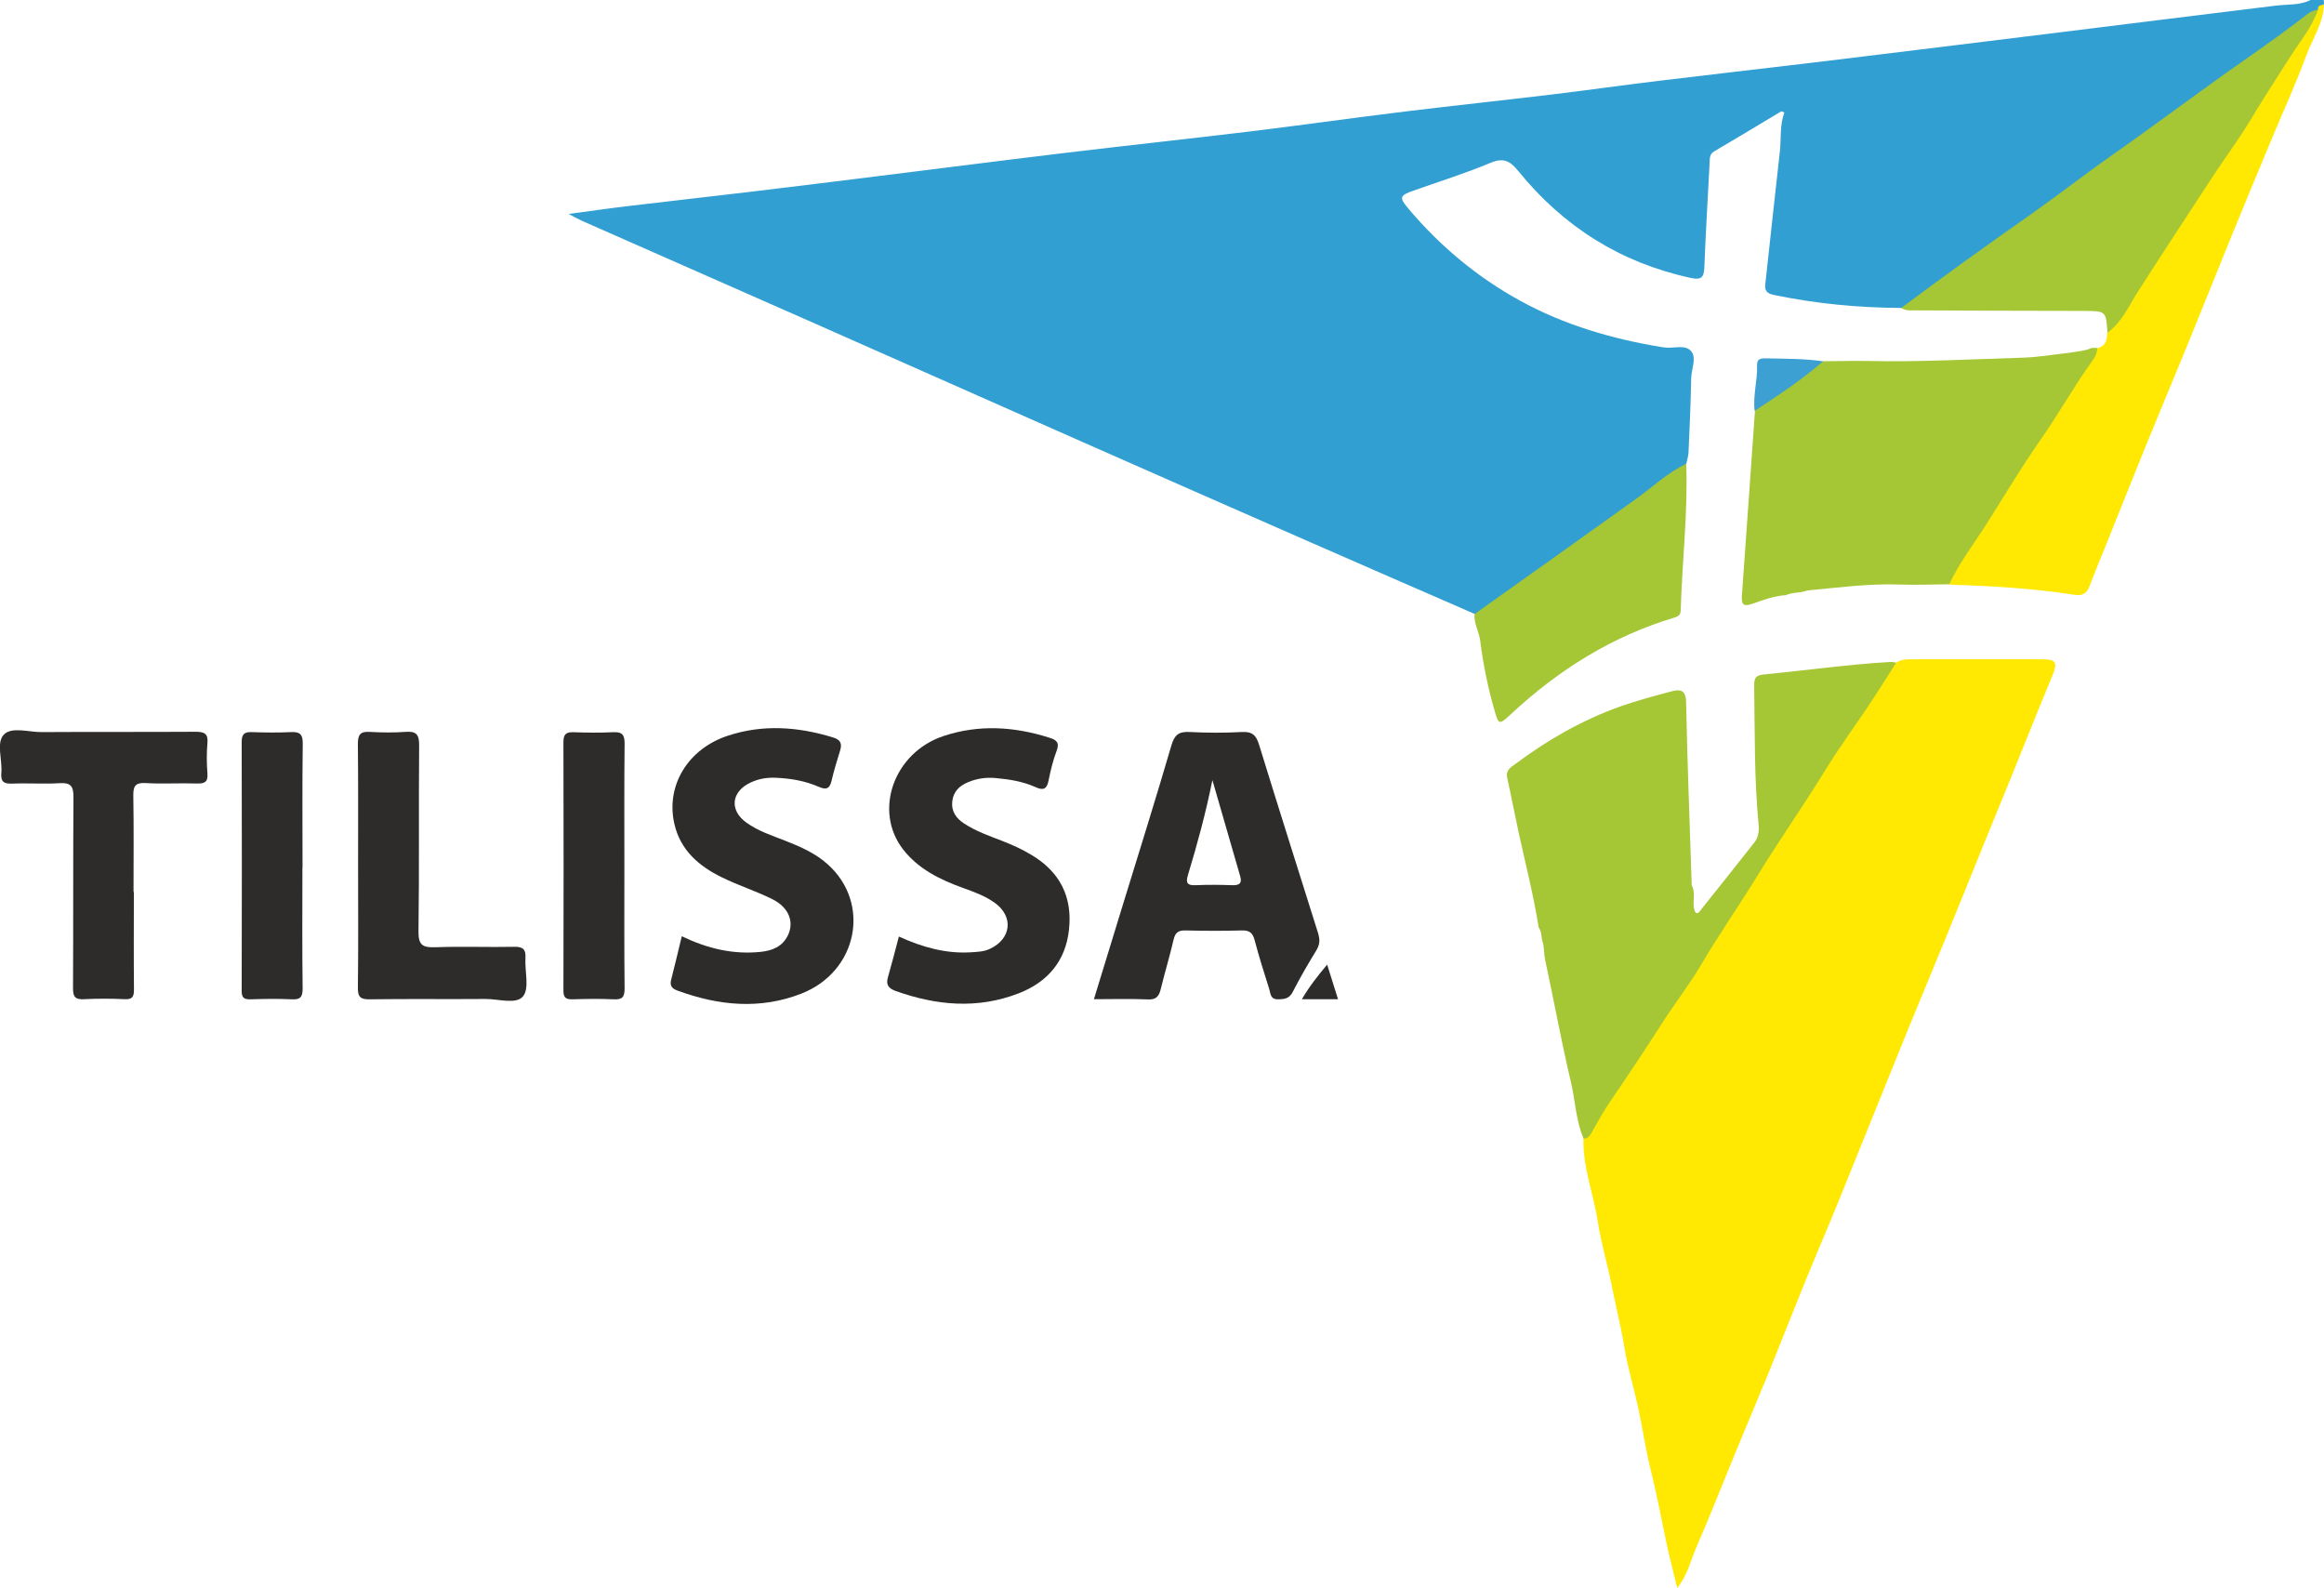 <svg xmlns="http://www.w3.org/2000/svg" version="1.1" xmlns:xlink="http://www.w3.org/1999/xlink" xmlns:svgjs="http://svgjs.com/svgjs" width="211.64" height="144.6"><svg id="SvgjsSvg1001" data-name="Calque 2" xmlns="http://www.w3.org/2000/svg" viewBox="0 0 211.64 144.6">
  <defs>
    <style>
      .cls-1 {
        fill: #2d2c2b;
      }

      .cls-1, .cls-2, .cls-3, .cls-4, .cls-5 {
        stroke-width: 0px;
      }

      .cls-2 {
        fill: #3ca0d3;
      }

      .cls-3 {
        fill: #a5c635;
      }

      .cls-4 {
        fill: #329fd3;
      }

      .cls-5 {
        fill: #ffe802;
      }
    </style>
  </defs>
  <g id="SvgjsG1000" data-name="Calque 1">
    <g>
      <path class="cls-4" d="m173.14,28.04c-3.92-.02-7.79-.39-11.63-1.19-.56-.12-.82-.36-.75-.97.45-4.04.87-8.08,1.33-12.12.13-1.17-.03-2.36.41-3.51l-.27-.12c-2.04,1.22-4.07,2.45-6.12,3.65-.44.26-.4.63-.42,1.02-.16,3.19-.36,6.37-.48,9.56-.04.9-.28,1.15-1.22.95-6.4-1.38-11.61-4.67-15.71-9.72-.74-.91-1.32-1.27-2.53-.77-2.31.97-4.7,1.71-7.06,2.55-1.21.43-1.29.61-.47,1.58,2.89,3.44,6.28,6.27,10.23,8.44,4.03,2.21,8.36,3.47,12.86,4.21.08.01.16.02.24.03.84.14,1.94-.33,2.49.39.47.63-.02,1.61-.03,2.44-.04,2.23-.14,4.47-.24,6.7-.01.35-.13.7-.2,1.05-.67.81-1.56,1.36-2.39,1.95-3.63,2.58-7.2,5.24-10.87,7.75-1.44.98-2.77,2.13-4.21,3.13-.56.39-1.1.79-1.81.86-5-2.18-10-4.35-14.99-6.54-7-3.07-13.99-6.14-20.98-9.23-8-3.53-15.99-7.09-23.99-10.62-7.09-3.13-14.18-6.25-21.28-9.38-.36-.16-.7-.35-1.27-.65,2.04-.27,3.82-.53,5.62-.74,3.6-.43,7.2-.83,10.8-1.26,3.84-.46,7.67-.93,11.51-1.41,5.66-.7,11.31-1.43,16.97-2.11,5.74-.69,11.49-1.31,17.23-2,4.67-.57,9.33-1.23,13.99-1.8,4.43-.54,8.86-1.01,13.29-1.54,3.32-.4,6.63-.87,9.95-1.27,4.51-.55,9.03-1.06,13.54-1.6,3.28-.39,6.57-.8,9.85-1.2,3.88-.48,7.75-.95,11.63-1.43,7.04-.87,14.07-1.75,21.11-2.61,1.06-.13,2.15-.01,3.14-.51.4,0,.8,0,1.2,0,.01.13.03.25.04.38-.21.2-.28.52-.52.7-1.63.79-2.92,2.06-4.41,3.05-3.31,2.2-6.51,4.58-9.68,6.96-3.18,2.39-6.53,4.54-9.66,7-2.4,1.89-4.96,3.6-7.47,5.35-1.95,1.37-3.79,2.89-5.81,4.18-.3.19-.55.47-.95.42Z"></path>
      <path class="cls-5" d="m172.68,60.34c.38-.26.81-.31,1.26-.31,4.04,0,8.07-.01,12.11,0,1.2,0,1.33.34.87,1.45-1.24,2.97-2.42,5.96-3.63,8.94-.87,2.13-1.74,4.26-2.61,6.39-1.23,3.02-2.44,6.05-3.68,9.06-1.33,3.26-2.7,6.51-4.02,9.78-1.87,4.61-3.72,9.22-5.59,13.83-.97,2.38-1.99,4.74-2.96,7.12-1.11,2.72-2.18,5.46-3.28,8.18-.97,2.38-1.98,4.75-2.96,7.12-1.24,3.01-2.43,6.05-3.73,9.04-.5,1.16-.76,2.44-1.72,3.66-.4-1.68-.8-3.16-1.1-4.67-.42-2.04-.81-4.09-1.32-6.11-.47-1.87-.73-3.78-1.14-5.67-.4-1.84-.96-3.65-1.26-5.5-.3-1.87-.77-3.7-1.14-5.56-.38-1.95-.97-3.87-1.27-5.83-.38-2.53-1.38-4.96-1.31-7.57,1.89-3.14,3.99-6.15,5.95-9.24,3.14-4.95,6.46-9.78,9.53-14.76,2.17-3.53,4.45-7,6.75-10.45,1.84-2.75,3.58-5.56,5.44-8.3.21-.31.35-.63.8-.59Z"></path>
      <path class="cls-3" d="m172.68,60.34c-.82,1.28-1.62,2.57-2.46,3.83-1.33,1.99-2.75,3.92-4,5.96-1.99,3.24-4.18,6.35-6.16,9.58-1.69,2.76-3.55,5.42-5.2,8.22-1.03,1.75-2.31,3.38-3.41,5.1-1.59,2.47-3.2,4.91-4.86,7.33-.61.89-1.13,1.86-1.67,2.81-.19.33-.36.48-.7.52-.72-1.67-.76-3.51-1.18-5.25-.87-3.68-1.54-7.4-2.34-11.1-.1-.48-.07-.95-.17-1.41-.19-.48-.09-1.04-.41-1.49-.46-2.93-1.2-5.79-1.83-8.68-.36-1.65-.67-3.31-1.04-4.96-.14-.65.31-.92.71-1.21,2.94-2.2,6.11-4.02,9.58-5.26,1.52-.54,3.09-.95,4.65-1.37.84-.23,1.34-.15,1.36,1.02.11,5.54.33,11.08.51,16.62.36.66.09,1.38.2,2.06.11.65.37.62.69.11,1.61-2.02,3.23-4.04,4.83-6.08.35-.45.43-1.03.37-1.6-.4-4.18-.34-8.38-.4-12.57,0-.59-.01-1.02.83-1.1,3.88-.38,7.75-.93,11.64-1.15.15,0,.31.05.46.07Z"></path>
      <path class="cls-3" d="m166.04,32.89c1.39,0,2.78-.05,4.17-.02,4.65.1,9.3-.16,13.95-.3,1.46-.04,2.92-.3,4.38-.46.65-.12,1.33-.15,1.95-.43.17,0,.33,0,.5,0,.32.44.13.8-.12,1.2-2.76,4.33-5.59,8.61-8.33,12.95-1.43,2.25-2.98,4.41-4.36,6.7-.17.28-.4.49-.66.67-1.55.01-3.09.08-4.64.02-2.79-.09-5.53.29-8.29.54-.62.26-1.33.14-1.95.43-1.04.06-2.02.42-2.98.76-.79.28-1.1.22-1.03-.71.41-5.61.79-11.23,1.19-16.84.36-.77,1.08-1.12,1.75-1.53,1.21-.73,2.23-1.74,3.44-2.48.34-.21.68-.39,1.05-.51Z"></path>
      <path class="cls-5" d="m177.51,53.21c.89-1.93,2.18-3.6,3.32-5.38,1.63-2.57,3.19-5.2,4.93-7.69,1.69-2.41,3.12-4.99,4.84-7.37.26-.35.37-.68.39-1.07.78-.16.88-.76.92-1.41,2.75-4.3,5.51-8.59,8.32-12.85,2.43-3.69,4.88-7.37,7.21-11.14,1.15-1.85,2.29-3.72,3.66-5.43-.07-.44.33-.36.54-.49-.05,1.73-1.05,3.14-1.62,4.69-.96,2.61-2.13,5.14-3.2,7.72-1.24,2.97-2.47,5.94-3.69,8.92-1.34,3.29-2.65,6.59-4,9.88-1.2,2.94-2.44,5.87-3.64,8.82-1.2,2.96-2.38,5.92-3.57,8.88-.55,1.37-1.12,2.73-1.64,4.1-.25.66-.66.88-1.36.77-3.66-.57-7.35-.8-11.05-.91-.12,0-.24-.03-.36-.04Z"></path>
      <path class="cls-3" d="m211.1.87c-.56,1.62-1.66,2.93-2.57,4.35-1.25,1.95-2.5,3.89-3.69,5.87-1.06,1.75-2.3,3.39-3.41,5.1-2.26,3.48-4.56,6.95-6.79,10.45-.8,1.26-1.43,2.73-2.72,3.65-.13-1.99-.13-1.97-2.22-1.98-5.1,0-10.19-.03-15.29-.05-.44,0-.88.05-1.27-.22,3.91-2.93,7.88-5.77,11.88-8.58,2.46-1.73,4.83-3.59,7.3-5.32,4.01-2.81,7.92-5.77,11.94-8.58,1.99-1.39,3.98-2.8,5.9-4.3.31-.24.61-.32.95-.4Z"></path>
      <path class="cls-3" d="m134.28,55.91c4.92-3.5,9.86-7,14.76-10.52,1.49-1.07,2.83-2.36,4.52-3.16.16,4.44-.37,8.86-.5,13.29-.01.42-.13.58-.57.71-5.68,1.7-10.57,4.77-14.89,8.79-1.08,1-1.12,1-1.5-.34-.6-2.07-1.03-4.19-1.3-6.33-.1-.83-.59-1.57-.52-2.43Z"></path>
      <path class="cls-2" d="m166.04,32.89c-1.95,1.69-4.1,3.11-6.25,4.52-.17-1.4.27-2.77.22-4.16-.02-.66.45-.63.91-.62,1.71.04,3.42.02,5.12.27Z"></path>
      <path class="cls-1" d="m118.56,90.98c.68-1.16,1.42-2.1,2.3-3.15.36,1.13.66,2.1.99,3.15h-3.29Z"></path>
      <g>
        <path class="cls-1" d="m62.09,85.25c2.36,1.13,4.69,1.68,7.19,1.42,1.04-.11,1.95-.47,2.45-1.46.63-1.24.12-2.59-1.4-3.34-1.49-.74-3.1-1.25-4.6-1.99-2.07-1.01-3.76-2.46-4.31-4.83-.82-3.49,1.21-6.87,4.89-8.07,3.18-1.04,6.36-.81,9.53.16.7.21.87.55.66,1.22-.29.91-.56,1.83-.78,2.76-.18.75-.53.8-1.19.51-1.22-.53-2.52-.75-3.84-.81-.81-.04-1.59.08-2.33.43-1.77.82-1.96,2.52-.39,3.65,1.08.78,2.34,1.18,3.56,1.66,1.38.54,2.74,1.14,3.85,2.14,3.95,3.54,2.74,9.74-2.37,11.76-3.78,1.49-7.58,1.11-11.33-.27-.49-.18-.7-.44-.56-.98.34-1.3.64-2.62.97-3.97Z"></path>
        <path class="cls-1" d="m81.87,85.28c2.11.96,4.25,1.57,6.54,1.43.6-.04,1.19-.05,1.75-.32,1.93-.9,2.17-2.92.45-4.17-.88-.64-1.89-1-2.91-1.37-2.08-.75-4.06-1.71-5.46-3.51-2.72-3.52-.85-8.81,3.68-10.32,3.21-1.07,6.44-.87,9.64.15.61.19.96.41.67,1.18-.34.89-.56,1.83-.75,2.76-.15.76-.5.87-1.15.57-1.18-.53-2.44-.73-3.71-.84-.85-.07-1.67.05-2.46.38-.79.33-1.34.85-1.44,1.75-.1.91.36,1.54,1.06,2,1.07.71,2.28,1.13,3.47,1.59.93.36,1.83.77,2.68,1.28,2.6,1.55,3.75,3.83,3.42,6.82-.31,2.86-1.96,4.77-4.57,5.78-3.74,1.46-7.5,1.12-11.22-.21-.63-.23-.9-.55-.7-1.24.35-1.21.66-2.44,1-3.72Z"></path>
        <path class="cls-1" d="m12.19,81.23c0,2.96-.02,5.92.01,8.87,0,.65-.14.91-.84.88-1.24-.06-2.48-.06-3.72,0-.8.04-.99-.22-.99-1,.03-5.8,0-11.59.04-17.39,0-.97-.21-1.34-1.24-1.28-1.43.09-2.88-.02-4.32.04-.76.03-1.08-.15-1.01-.97.11-1.18-.48-2.73.22-3.48.71-.76,2.26-.23,3.44-.24,4.68-.03,9.35,0,14.03-.03.81,0,1.16.17,1.08,1.04-.08.91-.07,1.84,0,2.76.06.78-.26.93-.96.91-1.56-.05-3.12.05-4.68-.04-.94-.05-1.12.29-1.11,1.15.05,2.92.02,5.84.02,8.75Z"></path>
        <path class="cls-1" d="m32.61,78.89c0-3.72.02-7.44-.02-11.16,0-.83.22-1.14,1.07-1.09,1.08.06,2.16.08,3.24,0,.98-.08,1.28.21,1.27,1.23-.05,5.64.02,11.28-.06,16.91-.02,1.27.37,1.51,1.53,1.47,2.4-.09,4.8.01,7.2-.04.81-.02,1.06.26,1.01,1.03-.07,1.19.38,2.75-.22,3.48-.62.76-2.24.23-3.42.24-3.52.03-7.04-.02-10.56.03-.85.01-1.07-.23-1.06-1.07.05-3.68.02-7.36.02-11.04Z"></path>
        <path class="cls-1" d="m27.54,78.98c0,3.68-.03,7.35.02,11.03,0,.79-.22,1.02-.99.98-1.24-.06-2.48-.04-3.72,0-.58.02-.85-.1-.84-.77.02-7.55.02-15.11,0-22.66,0-.68.21-.92.89-.9,1.2.04,2.4.06,3.6,0,.83-.04,1.08.21,1.07,1.06-.05,3.76-.02,7.51-.02,11.27Z"></path>
        <path class="cls-1" d="m56.86,78.98c0,3.68-.02,7.35.02,11.03,0,.8-.23,1.02-1,.98-1.24-.06-2.48-.04-3.72,0-.58.01-.85-.1-.85-.77.02-7.55.02-15.11,0-22.66,0-.69.23-.91.9-.89,1.2.04,2.4.06,3.6,0,.84-.05,1.08.22,1.07,1.06-.04,3.76-.02,7.51-.02,11.27Z"></path>
        <path class="cls-1" d="m120.08,85.11c-1.81-5.76-3.64-11.52-5.42-17.3-.26-.85-.61-1.21-1.55-1.16-1.59.09-3.2.08-4.79,0-.96-.05-1.36.25-1.64,1.21-1.46,4.99-3.02,9.96-4.55,14.93-.83,2.69-1.65,5.38-2.51,8.19,1.72,0,3.32-.05,4.91.02.78.04,1.02-.3,1.18-.96.37-1.51.82-2.99,1.17-4.5.15-.62.42-.83,1.06-.82,1.72.04,3.44.05,5.15,0,.68-.02.99.21,1.16.87.4,1.5.86,2.98,1.33,4.45.13.41.09.97.82.95.6-.01,1.03-.07,1.34-.7.65-1.27,1.37-2.51,2.12-3.73.3-.49.37-.94.2-1.47Zm-7.86-4.51c-1.12-.04-2.24-.05-3.35,0-.73.03-.9-.2-.7-.88.85-2.81,1.63-5.65,2.24-8.69.88,3.03,1.7,5.89,2.53,8.75.19.65-.08.84-.71.82Z"></path>
      </g>
    </g>
  </g>
</svg><style>@media (prefers-color-scheme: light) { :root { filter: none; } }
</style></svg>